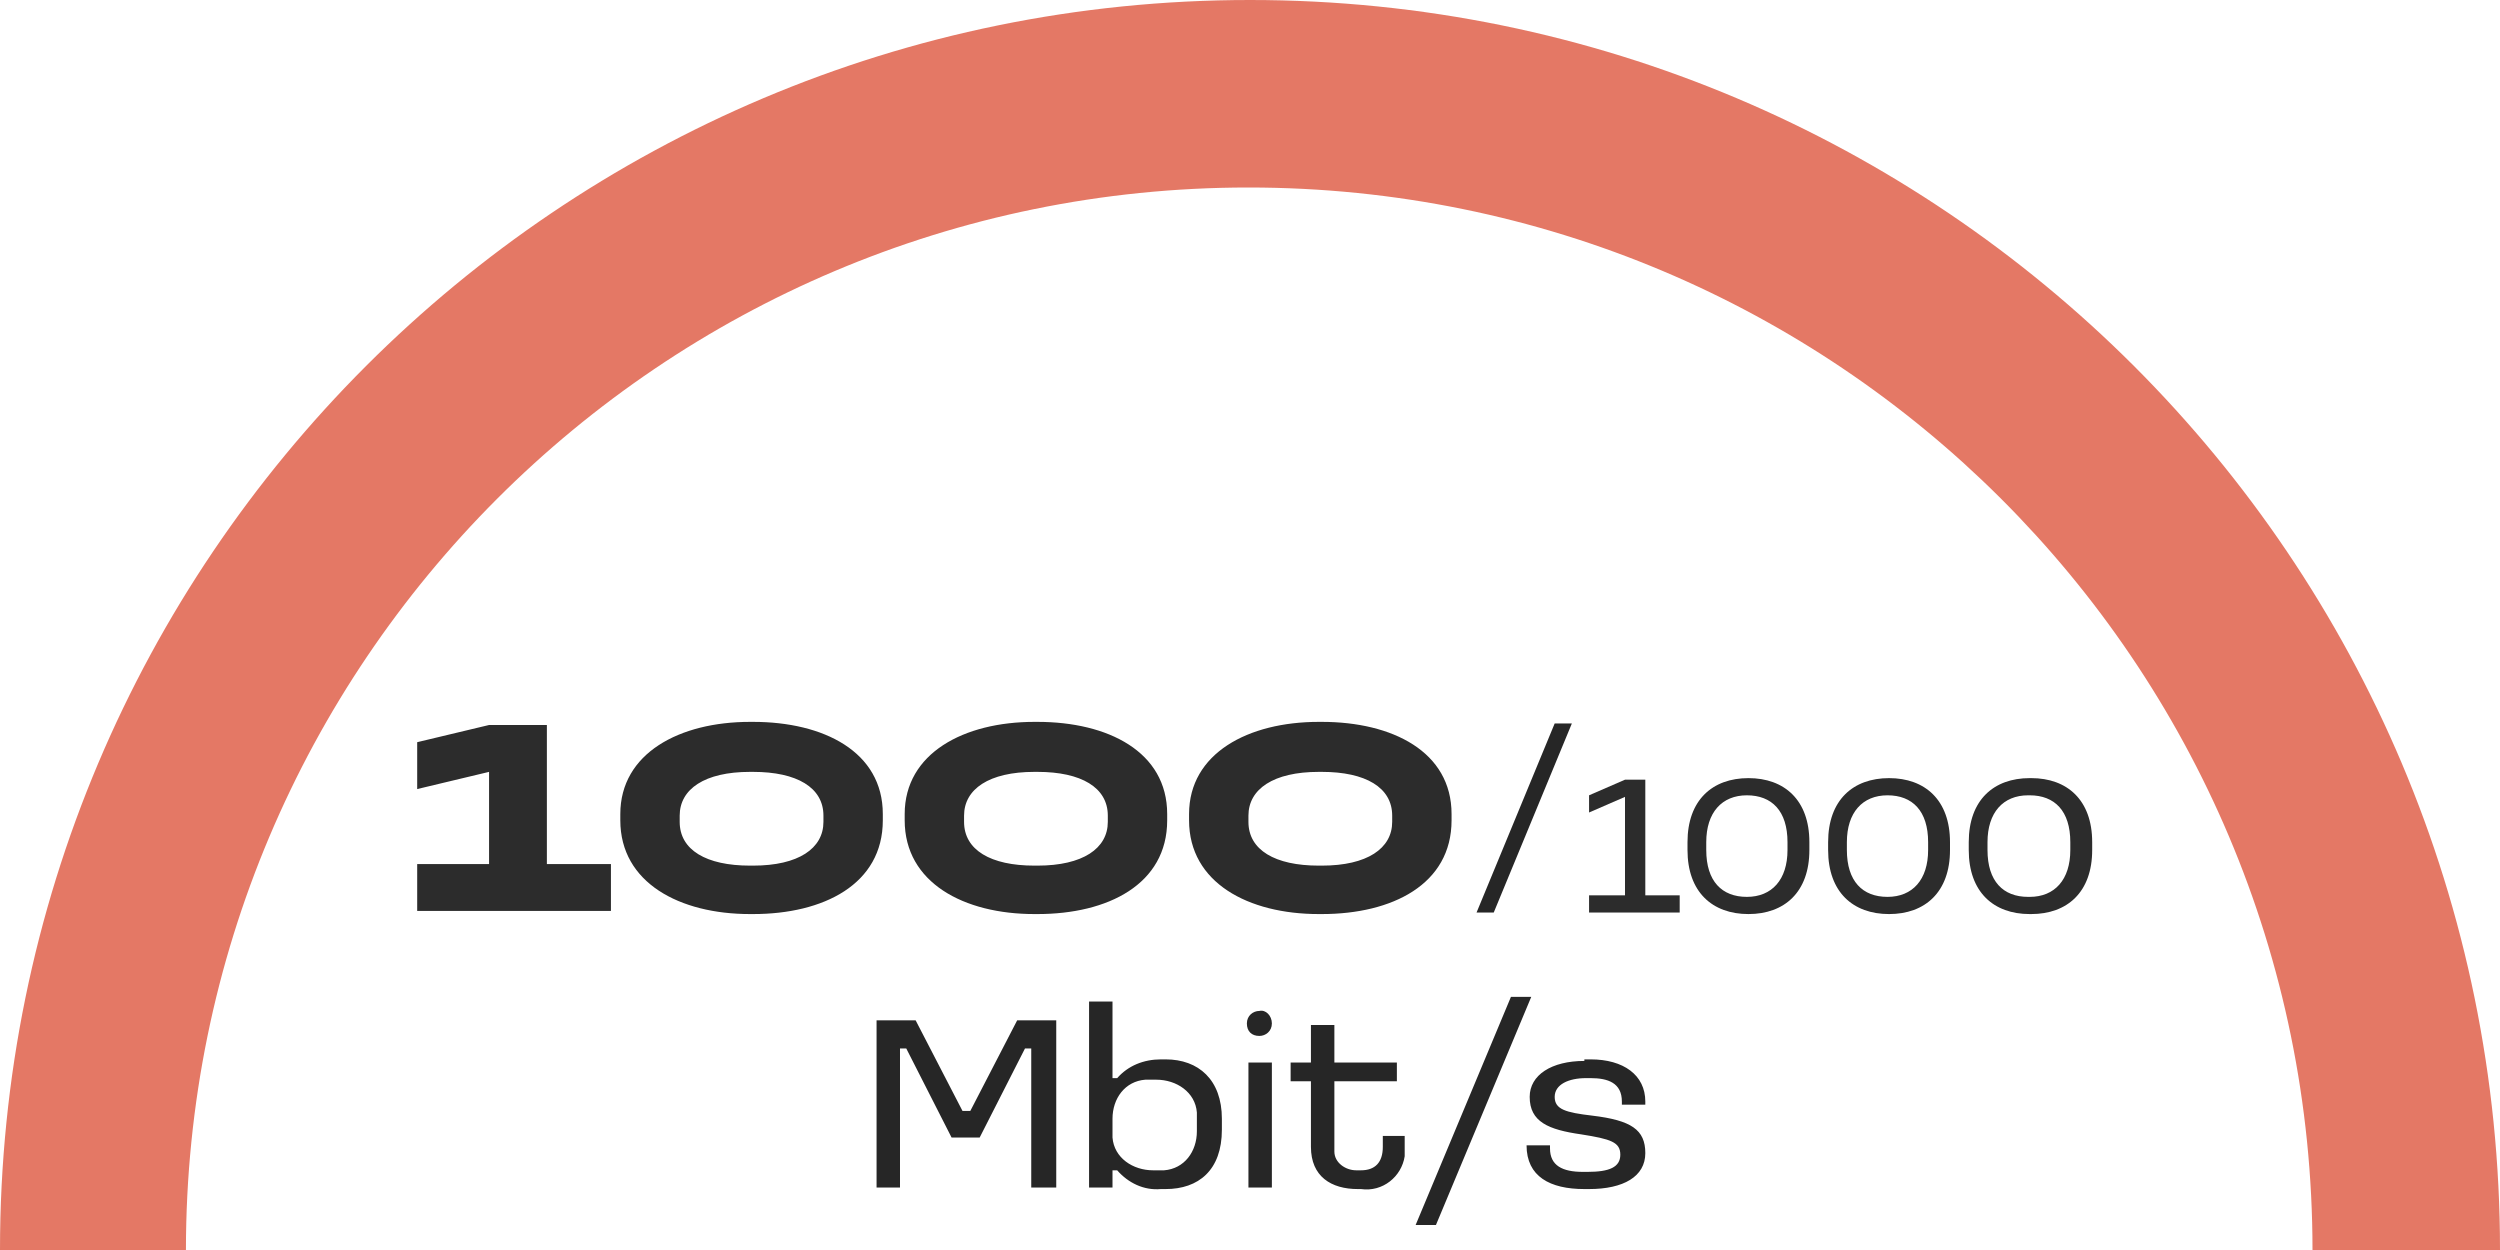 <?xml version="1.0" encoding="UTF-8"?>
<svg id="Component_29_1" xmlns="http://www.w3.org/2000/svg" version="1.1" viewBox="0 0 160 80">
  <!-- Generator: Adobe Illustrator 29.0.0, SVG Export Plug-In . SVG Version: 2.1.0 Build 186)  -->
  <defs>
    <style>
      .st0 {
        fill: #2c2c2c;
      }

      .st1 {
        fill: #e47865;
      }

      .st2 {
        fill: #262626;
      }
    </style>
  </defs>
  <g id="Group_8112">
    <path id="Path_5880" class="st1" d="M160,80h-12c0-37.6-30.5-68-68.1-68S11.9,42.5,11.9,80H0C0,35.8,35.8,0,80,0s80,35.8,80,80h0"/>
  </g>
  <path id="Path_5912" class="st2" d="M56.1,65.3v10.7h1.5v-8.9h.4l2.9,5.7h1.8l2.9-5.7h.4v8.9h1.6v-10.7h-2.5l-3,5.8h-.5l-3-5.8h-2.6,0ZM69.7,64.2v11.8h1.5v-1.1h.3c.7.8,1.7,1.3,2.8,1.2h.3c2.1,0,3.6-1.2,3.6-3.8v-.7c0-2.5-1.5-3.8-3.6-3.8h-.3c-1.1,0-2.1.4-2.8,1.2h-.3v-4.9h-1.5ZM73.8,69.1h.2c1.3,0,2.5.8,2.6,2.1v1.2c0,1.3-.8,2.4-2.1,2.5h-.7c-1.3,0-2.5-.8-2.6-2.1v-1.2c0-1.3.8-2.4,2.1-2.5h.5ZM79.9,68v8h1.5v-8h-1.5ZM80.6,64.7c-.4,0-.8.3-.8.8h0c0,.5.3.8.8.8h0c.4,0,.8-.3.8-.8h0c0-.5-.4-.9-.8-.8h0ZM83.9,65.6v2.4h-1.3v1.2h1.3v4.2c0,1.9,1.3,2.7,3,2.7h.2c1.4.2,2.6-.8,2.8-2.1v-1.3h-1.4v.7c0,1-.5,1.5-1.4,1.5h-.3c-.7,0-1.4-.5-1.4-1.2v-4.5h4v-1.2h-4v-2.4s-1.5,0-1.5,0ZM96.7,63.8l-6.1,14.6h1.3l6.1-14.6s-1.3,0-1.3,0ZM101.4,67.9c-2.1,0-3.5.9-3.5,2.3h0c0,1.6,1.2,2.1,3.3,2.4,1.9.3,2.5.5,2.5,1.3s-.7,1.1-2.1,1.1h-.3c-1.3,0-2.1-.4-2.1-1.5v-.2h-1.5c0,2,1.5,2.8,3.7,2.8h.3c2.2,0,3.6-.8,3.6-2.3h0c0-1.5-.9-2.1-3.4-2.4-1.7-.2-2.4-.4-2.4-1.2s.9-1.2,2-1.2h.3c1.1,0,2,.3,2,1.5v.2h1.5v-.2c0-1.7-1.4-2.7-3.5-2.7h-.4Z"/>
  <g>
    <path id="Path_5913" class="st0" d="M31.3,46.4l-4.6,1.1v3l4.6-1.1v5.9h-4.6v3h12.4v-3h-4.1v-8.9h-3.7ZM48,46.2c-4.5,0-8.3,2-8.3,5.9v.4c0,4,3.8,6,8.3,6h.2c4.5,0,8.3-1.9,8.3-6v-.4c0-4-3.8-5.9-8.3-5.9h-.2ZM48,49.4h.2c2.8,0,4.5,1,4.5,2.8v.4c0,1.7-1.6,2.8-4.5,2.8h-.2c-2.8,0-4.5-1-4.5-2.8v-.4c0-1.7,1.6-2.8,4.5-2.8ZM66.2,46.2c-4.5,0-8.3,2-8.3,5.9v.4c0,4,3.8,6,8.3,6h.2c4.5,0,8.3-1.9,8.3-6v-.4c0-4-3.8-5.9-8.3-5.9h-.2ZM66.2,49.4h.2c2.8,0,4.5,1,4.5,2.8v.4c0,1.7-1.6,2.8-4.5,2.8h-.2c-2.8,0-4.5-1-4.5-2.8v-.4c0-1.7,1.6-2.8,4.5-2.8ZM84.4,46.2c-4.5,0-8.3,2-8.3,5.9v.4c0,4,3.8,6,8.3,6h.2c4.5,0,8.3-1.9,8.3-6v-.4c0-4-3.8-5.9-8.3-5.9h-.2ZM84.4,49.4h.2c2.8,0,4.5,1,4.5,2.8v.4c0,1.7-1.6,2.8-4.5,2.8h-.2c-2.8,0-4.5-1-4.5-2.8v-.4c0-1.7,1.6-2.8,4.5-2.8Z"/>
    <g>
      <path class="st0" d="M105.3,49.9v7.4h2.2v1.1h-5.8v-1.1h2.3v-6.3l-2.3,1v-1.1l2.3-1s1.3,0,1.3,0Z"/>
      <path class="st0" d="M111.9,49.8c2.3,0,3.9,1.4,3.9,4.1v.5c0,2.7-1.6,4.1-3.9,4.1h0c-2.3,0-3.9-1.4-3.9-4.1v-.5c0-2.7,1.6-4.1,3.9-4.1h0ZM109.2,53.9v.5c0,2,1,3,2.6,3h0c1.6,0,2.6-1.1,2.6-3v-.5c0-2-1-3-2.6-3h0c-1.6,0-2.6,1.1-2.6,3Z"/>
      <path class="st0" d="M120.9,49.8c2.3,0,3.9,1.4,3.9,4.1v.5c0,2.7-1.6,4.1-3.9,4.1h0c-2.3,0-3.9-1.4-3.9-4.1v-.5c0-2.7,1.6-4.1,3.9-4.1h0ZM118.2,53.9v.5c0,2,1,3,2.6,3h0c1.6,0,2.6-1.1,2.6-3v-.5c0-2-1-3-2.6-3h0c-1.6,0-2.6,1.1-2.6,3Z"/>
      <path class="st0" d="M130,49.8c2.3,0,3.9,1.4,3.9,4.1v.5c0,2.7-1.6,4.1-3.9,4.1h-.1c-2.3,0-3.9-1.4-3.9-4.1v-.5c0-2.7,1.6-4.1,3.9-4.1h.1ZM127.2,53.9v.5c0,2,1,3,2.6,3h.1c1.6,0,2.6-1.1,2.6-3v-.5c0-2-1-3-2.6-3h-.1c-1.6,0-2.6,1.1-2.6,3Z"/>
    </g>
    <polygon class="st2" points="99.5 46.3 94.5 58.4 95.6 58.4 100.6 46.3 99.5 46.3"/>
  </g>
</svg>